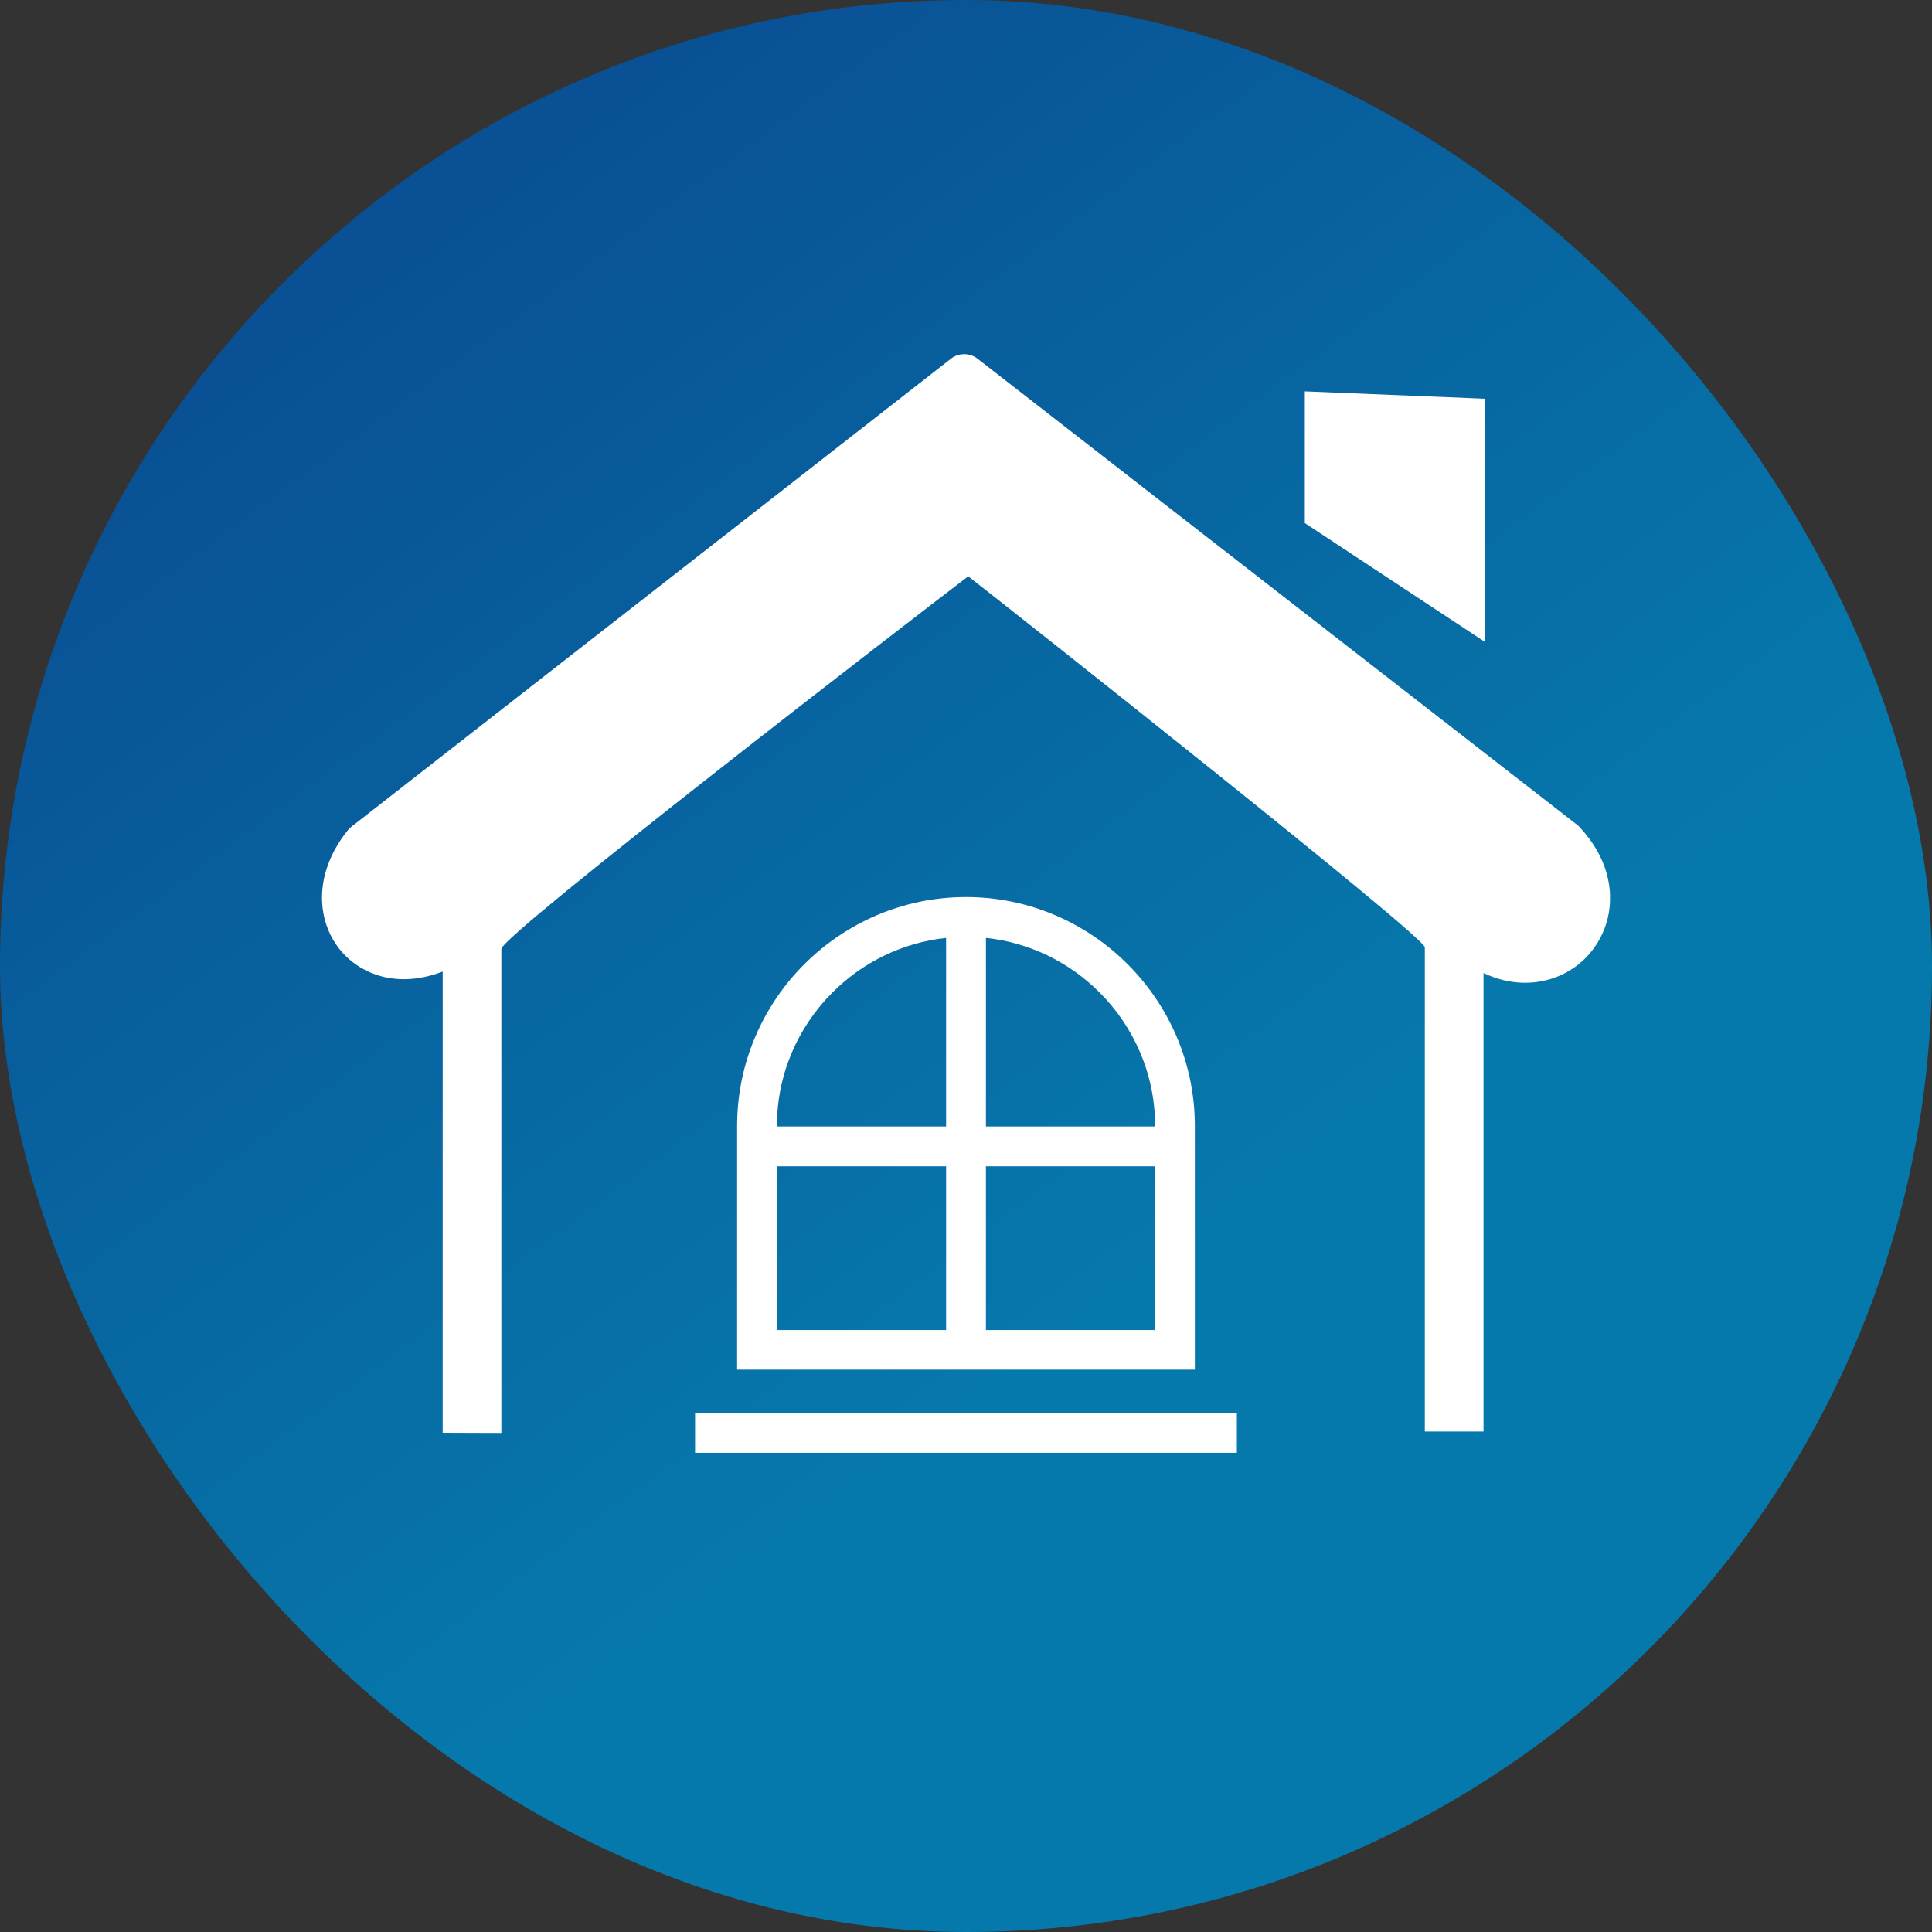 <svg width="60" height="60" viewBox="0 0 60 60" fill="none" xmlns="http://www.w3.org/2000/svg">
<rect x="0" y="0" width="60" height="60" fill="#333333" stroke="none"/>
<rect width="60" height="60" rx="30" fill="url(#paint0_linear_1078_3237)"/>
<g clip-path="url(#clip0_1078_3237)">
<path fill-rule="evenodd" clip-rule="evenodd" d="M13.748 44.496V30.173C12.986 30.466 12.273 30.473 11.681 30.271C11.218 30.114 10.828 29.834 10.541 29.473C10.255 29.112 10.072 28.672 10.017 28.187C9.932 27.435 10.157 26.586 10.798 25.788C10.831 25.749 10.867 25.71 10.909 25.678L29.483 11.179C29.724 10.958 30.095 10.935 30.362 11.143L48.979 25.616C49.008 25.639 49.034 25.661 49.06 25.691C49.923 26.618 50.138 27.647 49.929 28.516C49.825 28.946 49.62 29.33 49.337 29.649C49.054 29.968 48.692 30.215 48.282 30.362C47.631 30.596 46.856 30.59 46.072 30.219V44.457H44.249V29.418C44.249 29.089 31.479 18.995 30.069 17.898C28.575 19.034 15.57 29.047 15.57 29.47V44.502L13.748 44.496ZM30.619 29.128V34.984H35.873V34.968C35.873 33.353 35.212 31.885 34.148 30.821C33.22 29.893 31.986 29.271 30.619 29.128ZM30.619 36.221V41.306H35.873V36.221H30.619ZM29.382 41.303V36.221H24.128V41.306H29.382V41.303ZM29.382 34.984V29.128C28.012 29.275 26.781 29.893 25.854 30.821C24.789 31.885 24.128 33.353 24.128 34.968V34.984H29.382ZM21.586 43.884H38.412V45.121H21.586V43.884ZM30.001 27.859C31.957 27.859 33.735 28.659 35.02 29.945C36.309 31.234 37.107 33.012 37.107 34.965V42.536H22.892V34.965C22.892 33.008 23.692 31.231 24.978 29.945C26.267 28.659 28.044 27.859 30.001 27.859ZM40.522 12.155L46.111 12.383V19.932L40.522 16.244V12.155Z" fill="white"/>
</g>
<defs>
<linearGradient id="paint0_linear_1078_3237" x1="9.6" y1="9" x2="33.6" y2="41.4" gradientUnits="userSpaceOnUse">
<stop stop-color="#095094"/>
<stop offset="1" stop-color="#0679AC"/>
</linearGradient>
<clipPath id="clip0_1078_3237">
<rect width="40" height="34.118" fill="white" transform="translate(10 11)"/>
</clipPath>
</defs>
</svg>
